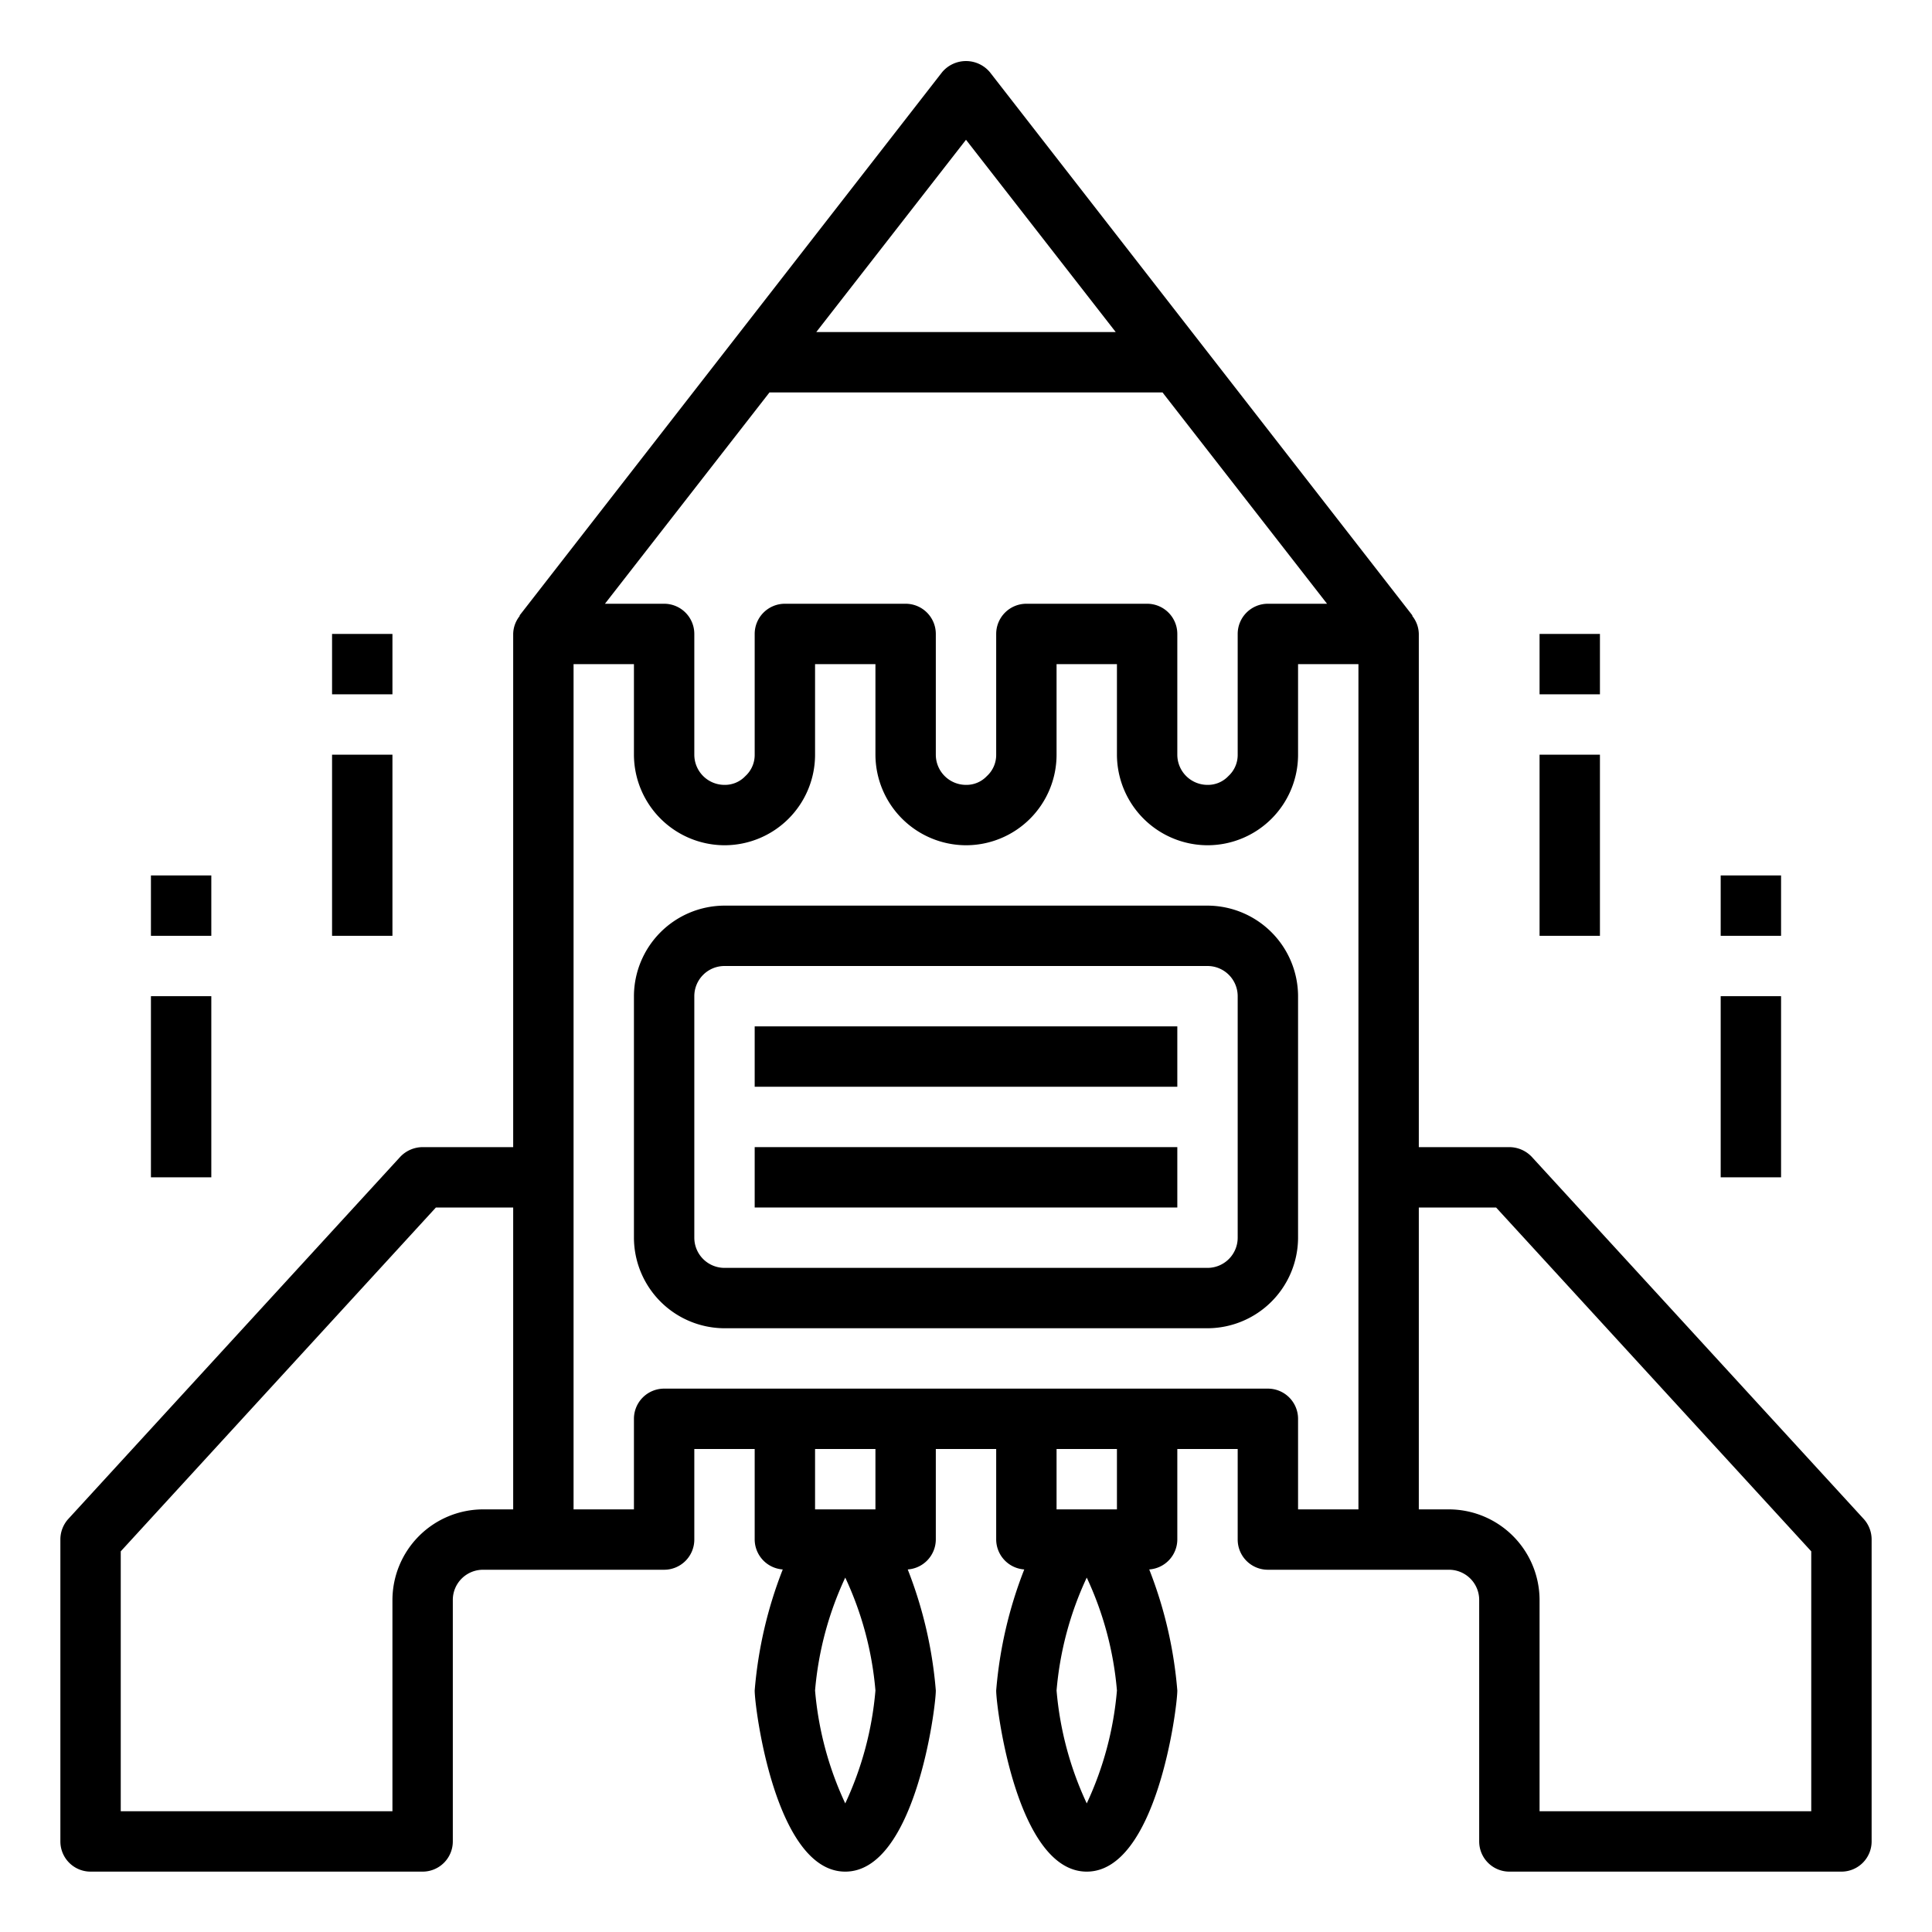 <svg xmlns="http://www.w3.org/2000/svg" height="512" viewBox="0 0 64 64" width="512"><g id="rocket"><path d="m61.74 50.32-11-12a1.029 1.029 0 0 0 -.74-.32h-3v-17a.981.981 0 0 0 -.22-.6l.01-.01-14-18a1.033 1.033 0 0 0 -1.58 0l-14 18 .01.01a.981.981 0 0 0 -.22.6v17h-3a1.029 1.029 0 0 0 -.74.32l-11 12a1.014 1.014 0 0 0 -.26.68v10a1 1 0 0 0 1 1h11a1 1 0 0 0 1-1v-8a1 1 0 0 1 1-1h6a1 1 0 0 0 1-1v-3h2v3a1 1 0 0 0 .93.99 14.086 14.086 0 0 0 -.93 4.01c0 .58.69 6 3 6s3-5.42 3-6a14.086 14.086 0 0 0 -.93-4.01 1 1 0 0 0 .93-.99v-3h2v3a1 1 0 0 0 .93.99 14.086 14.086 0 0 0 -.93 4.01c0 .58.69 6 3 6s3-5.42 3-6a14.086 14.086 0 0 0 -.93-4.01 1 1 0 0 0 .93-.99v-3h2v3a1 1 0 0 0 1 1h6a1 1 0 0 1 1 1v8a1 1 0 0 0 1 1h11a1 1 0 0 0 1-1v-10a1.014 1.014 0 0 0 -.26-.68zm-44.74-.32h-1a3.009 3.009 0 0 0 -3 3v7h-9v-8.61l10.44-11.39h2.56zm15-45.37 4.96 6.37h-9.92zm-6.51 8.37h13.02l5.45 7h-1.96a1 1 0 0 0 -1 1v4a.949.949 0 0 1 -.31.71.928.928 0 0 1 -.69.29 1 1 0 0 1 -1-1v-4a1 1 0 0 0 -1-1h-4a1 1 0 0 0 -1 1v4a.949.949 0 0 1 -.31.71.928.928 0 0 1 -.69.29 1 1 0 0 1 -1-1v-4a1 1 0 0 0 -1-1h-4a1 1 0 0 0 -1 1v4a.949.949 0 0 1 -.31.71.928.928 0 0 1 -.69.29 1 1 0 0 1 -1-1v-4a1 1 0 0 0 -1-1h-1.96zm2.51 46.74a11.008 11.008 0 0 1 -1-3.74 11.008 11.008 0 0 1 1-3.74 11.008 11.008 0 0 1 1 3.74 11.008 11.008 0 0 1 -1 3.74zm1-9.74h-2v-2h2zm7 9.74a11.008 11.008 0 0 1 -1-3.74 11.008 11.008 0 0 1 1-3.74 11.008 11.008 0 0 1 1 3.74 11.008 11.008 0 0 1 -1 3.74zm1-9.74h-2v-2h2zm8 0h-2v-3a1 1 0 0 0 -1-1h-20a1 1 0 0 0 -1 1v3h-2v-28h2v3a3.009 3.009 0 0 0 3 3 3 3 0 0 0 3-3v-3h2v3a3.009 3.009 0 0 0 3 3 3 3 0 0 0 3-3v-3h2v3a3.009 3.009 0 0 0 3 3 3 3 0 0 0 3-3v-3h2zm15 10h-9v-7a3.009 3.009 0 0 0 -3-3h-1v-10h2.56l10.44 11.39z"></path><path d="m40 30h-16a3.009 3.009 0 0 0 -3 3v8a3.009 3.009 0 0 0 3 3h16a3.009 3.009 0 0 0 3-3v-8a3.009 3.009 0 0 0 -3-3zm1 11a1 1 0 0 1 -1 1h-16a1 1 0 0 1 -1-1v-8a1 1 0 0 1 1-1h16a1 1 0 0 1 1 1z"></path><path d="m25 34h14v2h-14z"></path><path d="m25 38h14v2h-14z"></path><path d="m51 21h2v2h-2z"></path><path d="m51 25h2v6h-2z"></path><path d="m57 29h2v2h-2z"></path><path d="m57 33h2v6h-2z"></path><path d="m11 21h2v2h-2z"></path><path d="m11 25h2v6h-2z"></path><path d="m5 29h2v2h-2z"></path><path d="m5 33h2v6h-2z"></path></g></svg>